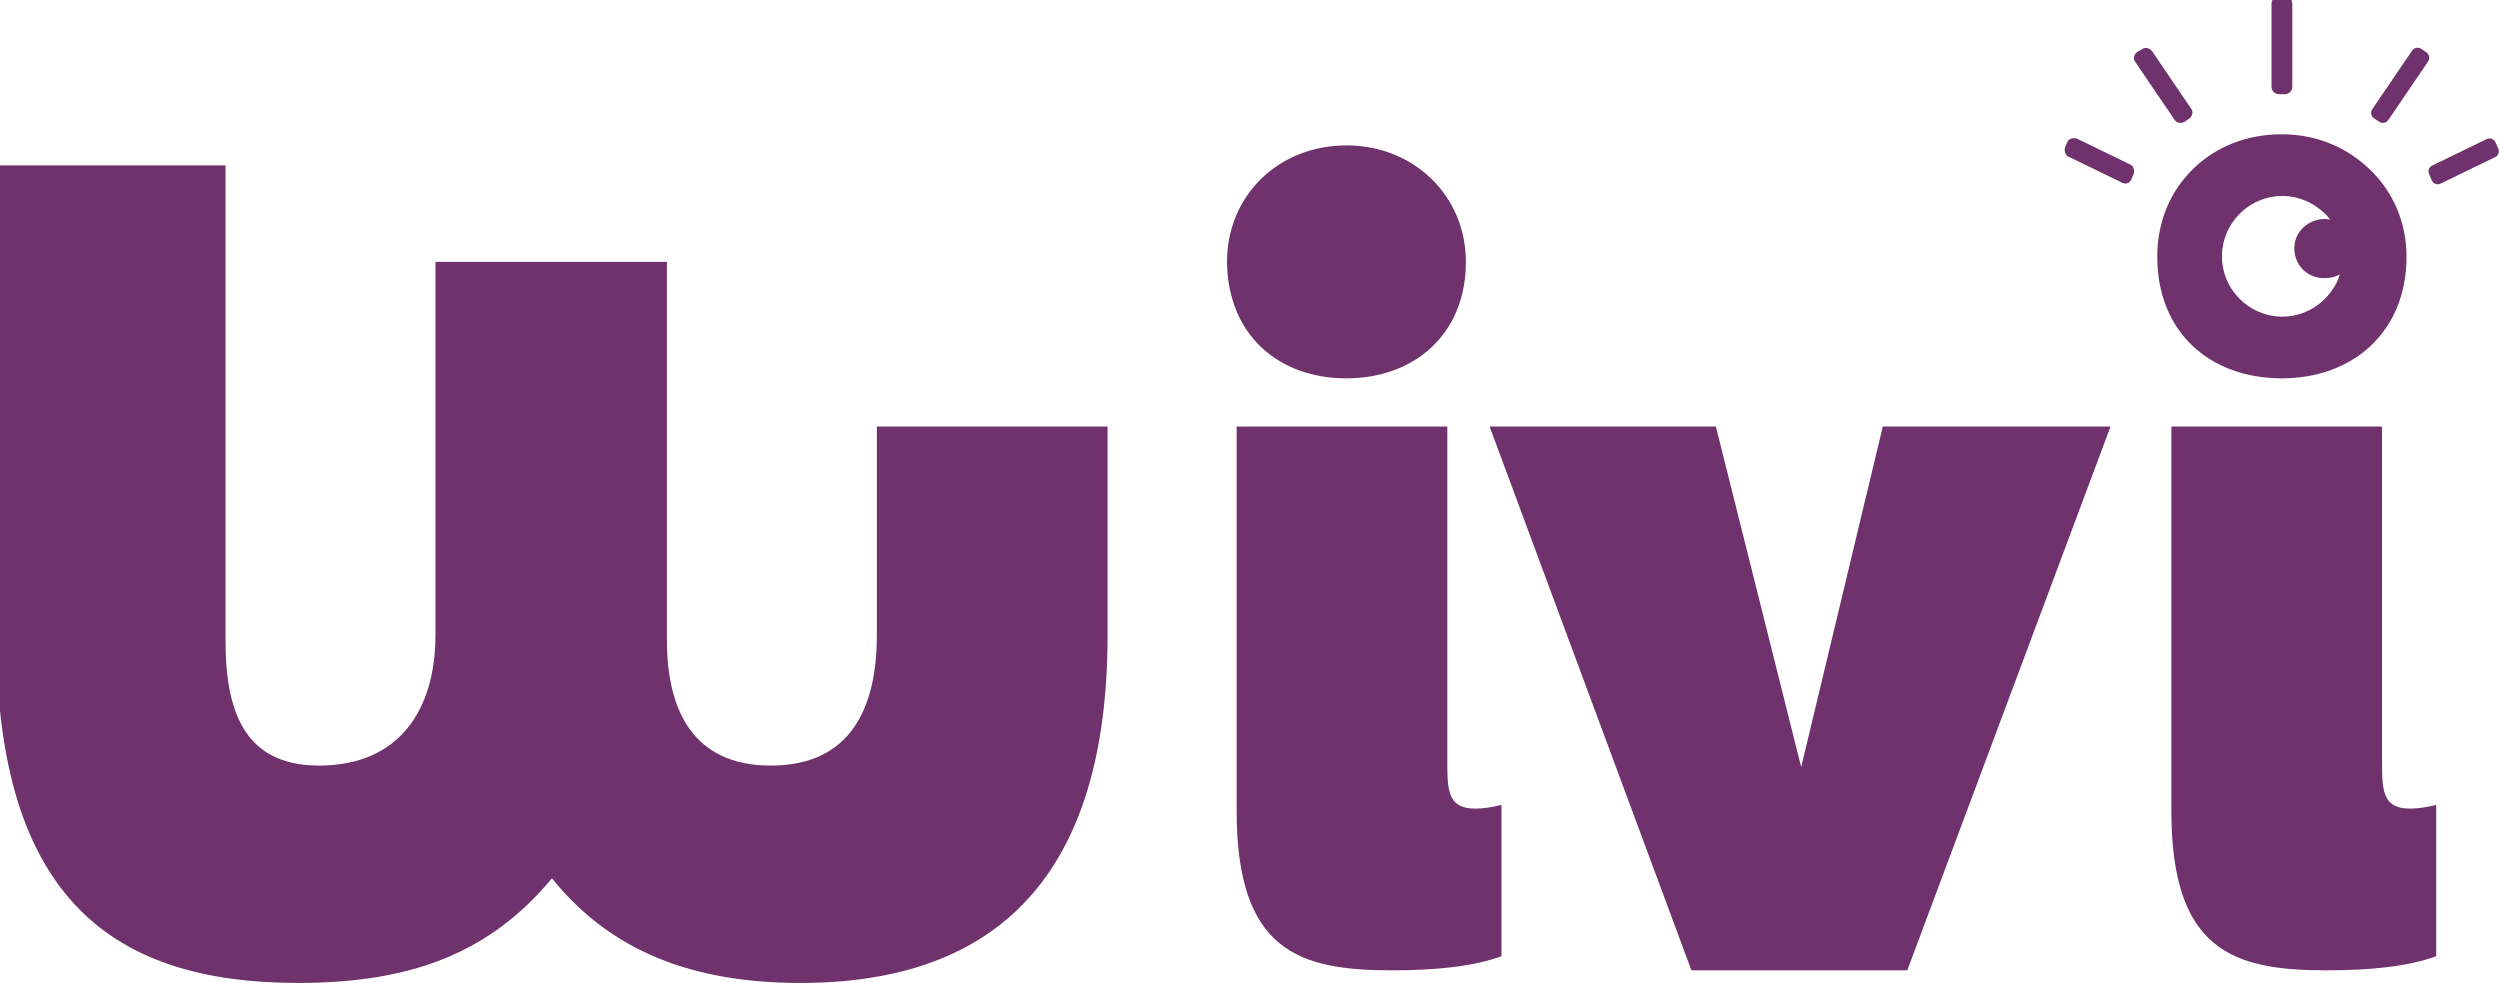 <?xml version="1.0" encoding="utf-8"?>
<!-- Generator: Adobe Illustrator 22.0.1, SVG Export Plug-In . SVG Version: 6.00 Build 0)  -->
<svg version="1.2" baseProfile="tiny" id="Calque_1"
	 xmlns="http://www.w3.org/2000/svg" xmlns:xlink="http://www.w3.org/1999/xlink" x="0px" y="0px" viewBox="0 0 337 132.5"
	 xml:space="preserve">
<g id="Logo_violet_wivi_1_">
	<g>
		<g>
			<path fill="none" d="M311,36.9c-1.8-1.3-2.3-3.8-1-5.6c0.9-1.3,2.6-1.9,4.1-1.6c-0.5-0.6-1.1-1.2-1.8-1.7
				c-3.7-2.6-8.7-1.7-11.3,2c-2.6,3.7-1.7,8.7,2,11.3c3.7,2.6,8.7,1.7,11.3-2c0.5-0.7,0.8-1.4,1.1-2.2
				C314.1,37.8,312.4,37.8,311,36.9z"/>
			<path fill="#6F326D" d="M40.2,132.5c15.2,0,25.8-4,34.2-14.1c7.9,9.8,18.9,14.1,33.5,14.1c26.7,0,41.4-14.7,41.4-46.9V57.5h-31.1
				v28.1c0,9.8-3.5,17.6-14.3,17.6c-10.5,0-14-7.5-14-16.9v-51H58.7v50.3c0,10.1-4.9,17.6-15.7,17.6c-10.3,0-12.6-7.7-12.6-16.9
				V22.3H-0.5v63.2C-0.5,121.3,15.4,132.5,40.2,132.5z"/>
			<path fill="#6F326D" d="M166.7,57.5v51.8c0,18.9,8.4,21.5,20.9,21.5c5.8,0,11-0.5,14.8-1.9v-20.4c-1.2,0.3-2.4,0.5-3.5,0.5
				c-3.5,0-3.8-2.1-3.8-5.9V57.5H166.7z"/>
			<path fill="#6F326D" d="M181.5,51c9.1,0,16.1-5.9,16.1-15.7c0-8.9-7-15.7-16.1-15.7c-9.2,0-16.1,6.8-16.1,15.7
				C165.5,45.1,172.3,51,181.5,51z"/>
			<polygon fill="#6F326D" points="257.1,130.8 284.5,57.5 253.8,57.5 242.8,103.4 231.3,57.5 200.8,57.5 228,130.8 			"/>
			<path fill="#6F326D" d="M292.7,57.5v51.8c0,18.9,8.4,21.5,20.9,21.5c5.8,0,11-0.5,14.8-1.9v-20.4c-1.2,0.3-2.4,0.5-3.5,0.5
				c-3.5,0-3.8-2.1-3.8-5.9V57.5H292.7z"/>
			<path fill="#6F326D" d="M306.2,0.5v11.2c0,0.5,0.4,1,1,1h0.8c0.5,0,1-0.4,1-1V0.5c0-0.5-0.4-1-1-1h-0.8
				C306.7-0.5,306.2-0.1,306.2,0.5z"/>
			<path fill="#6F326D" d="M326.4,6.6c-0.4-0.3-1-0.2-1.3,0.3l-5.3,7.8c-0.3,0.4-0.2,1,0.3,1.3l0.6,0.4c0.4,0.3,1,0.2,1.3-0.3
				l5.3-7.8c0.3-0.4,0.2-1-0.3-1.3L326.4,6.6z"/>
			<path fill="#6F326D" d="M336.4,19.2c-0.2-0.5-0.8-0.7-1.3-0.4l-7.2,3.5c-0.5,0.2-0.7,0.8-0.4,1.3l0.3,0.7
				c0.2,0.5,0.8,0.7,1.3,0.4l7.2-3.5c0.5-0.2,0.7-0.8,0.4-1.3L336.4,19.2z"/>
			<path fill="#6F326D" d="M294.5,16.4l0.6-0.4c0.4-0.3,0.6-0.9,0.3-1.3l-5.3-7.8c-0.3-0.4-0.9-0.6-1.3-0.3L288.1,7
				c-0.4,0.3-0.6,0.9-0.3,1.3l5.3,7.8C293.4,16.6,294,16.7,294.5,16.4z"/>
			<path fill="#6F326D" d="M287.3,24.2l0.3-0.7c0.2-0.5,0-1.1-0.4-1.3l-7.2-3.5c-0.5-0.2-1.1,0-1.3,0.4l-0.3,0.7
				c-0.2,0.5,0,1.1,0.4,1.3l7.2,3.5C286.5,24.9,287.1,24.7,287.3,24.2z"/>
			<path fill="#6F326D" d="M307.6,18.1c-4.8,0-8.9,1.7-11.9,4.6c-3.1,3-4.9,7.1-4.9,11.9c0,10.2,7.1,16.4,16.8,16.4
				c9.5,0,16.8-6.2,16.8-16.4c0-4.7-1.9-8.9-5-11.8C316.4,19.9,312.3,18.1,307.6,18.1z M314.3,39.2c-2.6,3.7-7.6,4.6-11.3,2
				c-3.7-2.6-4.6-7.6-2-11.3c2.6-3.7,7.6-4.6,11.3-2c0.7,0.5,1.3,1,1.8,1.7c-1.5-0.3-3.1,0.3-4.1,1.6c-1.3,1.8-0.8,4.4,1,5.6
				c1.3,0.9,3.1,0.9,4.4,0.2C315.2,37.8,314.8,38.5,314.3,39.2z"/>
		</g>
	</g>
</g>
</svg>
